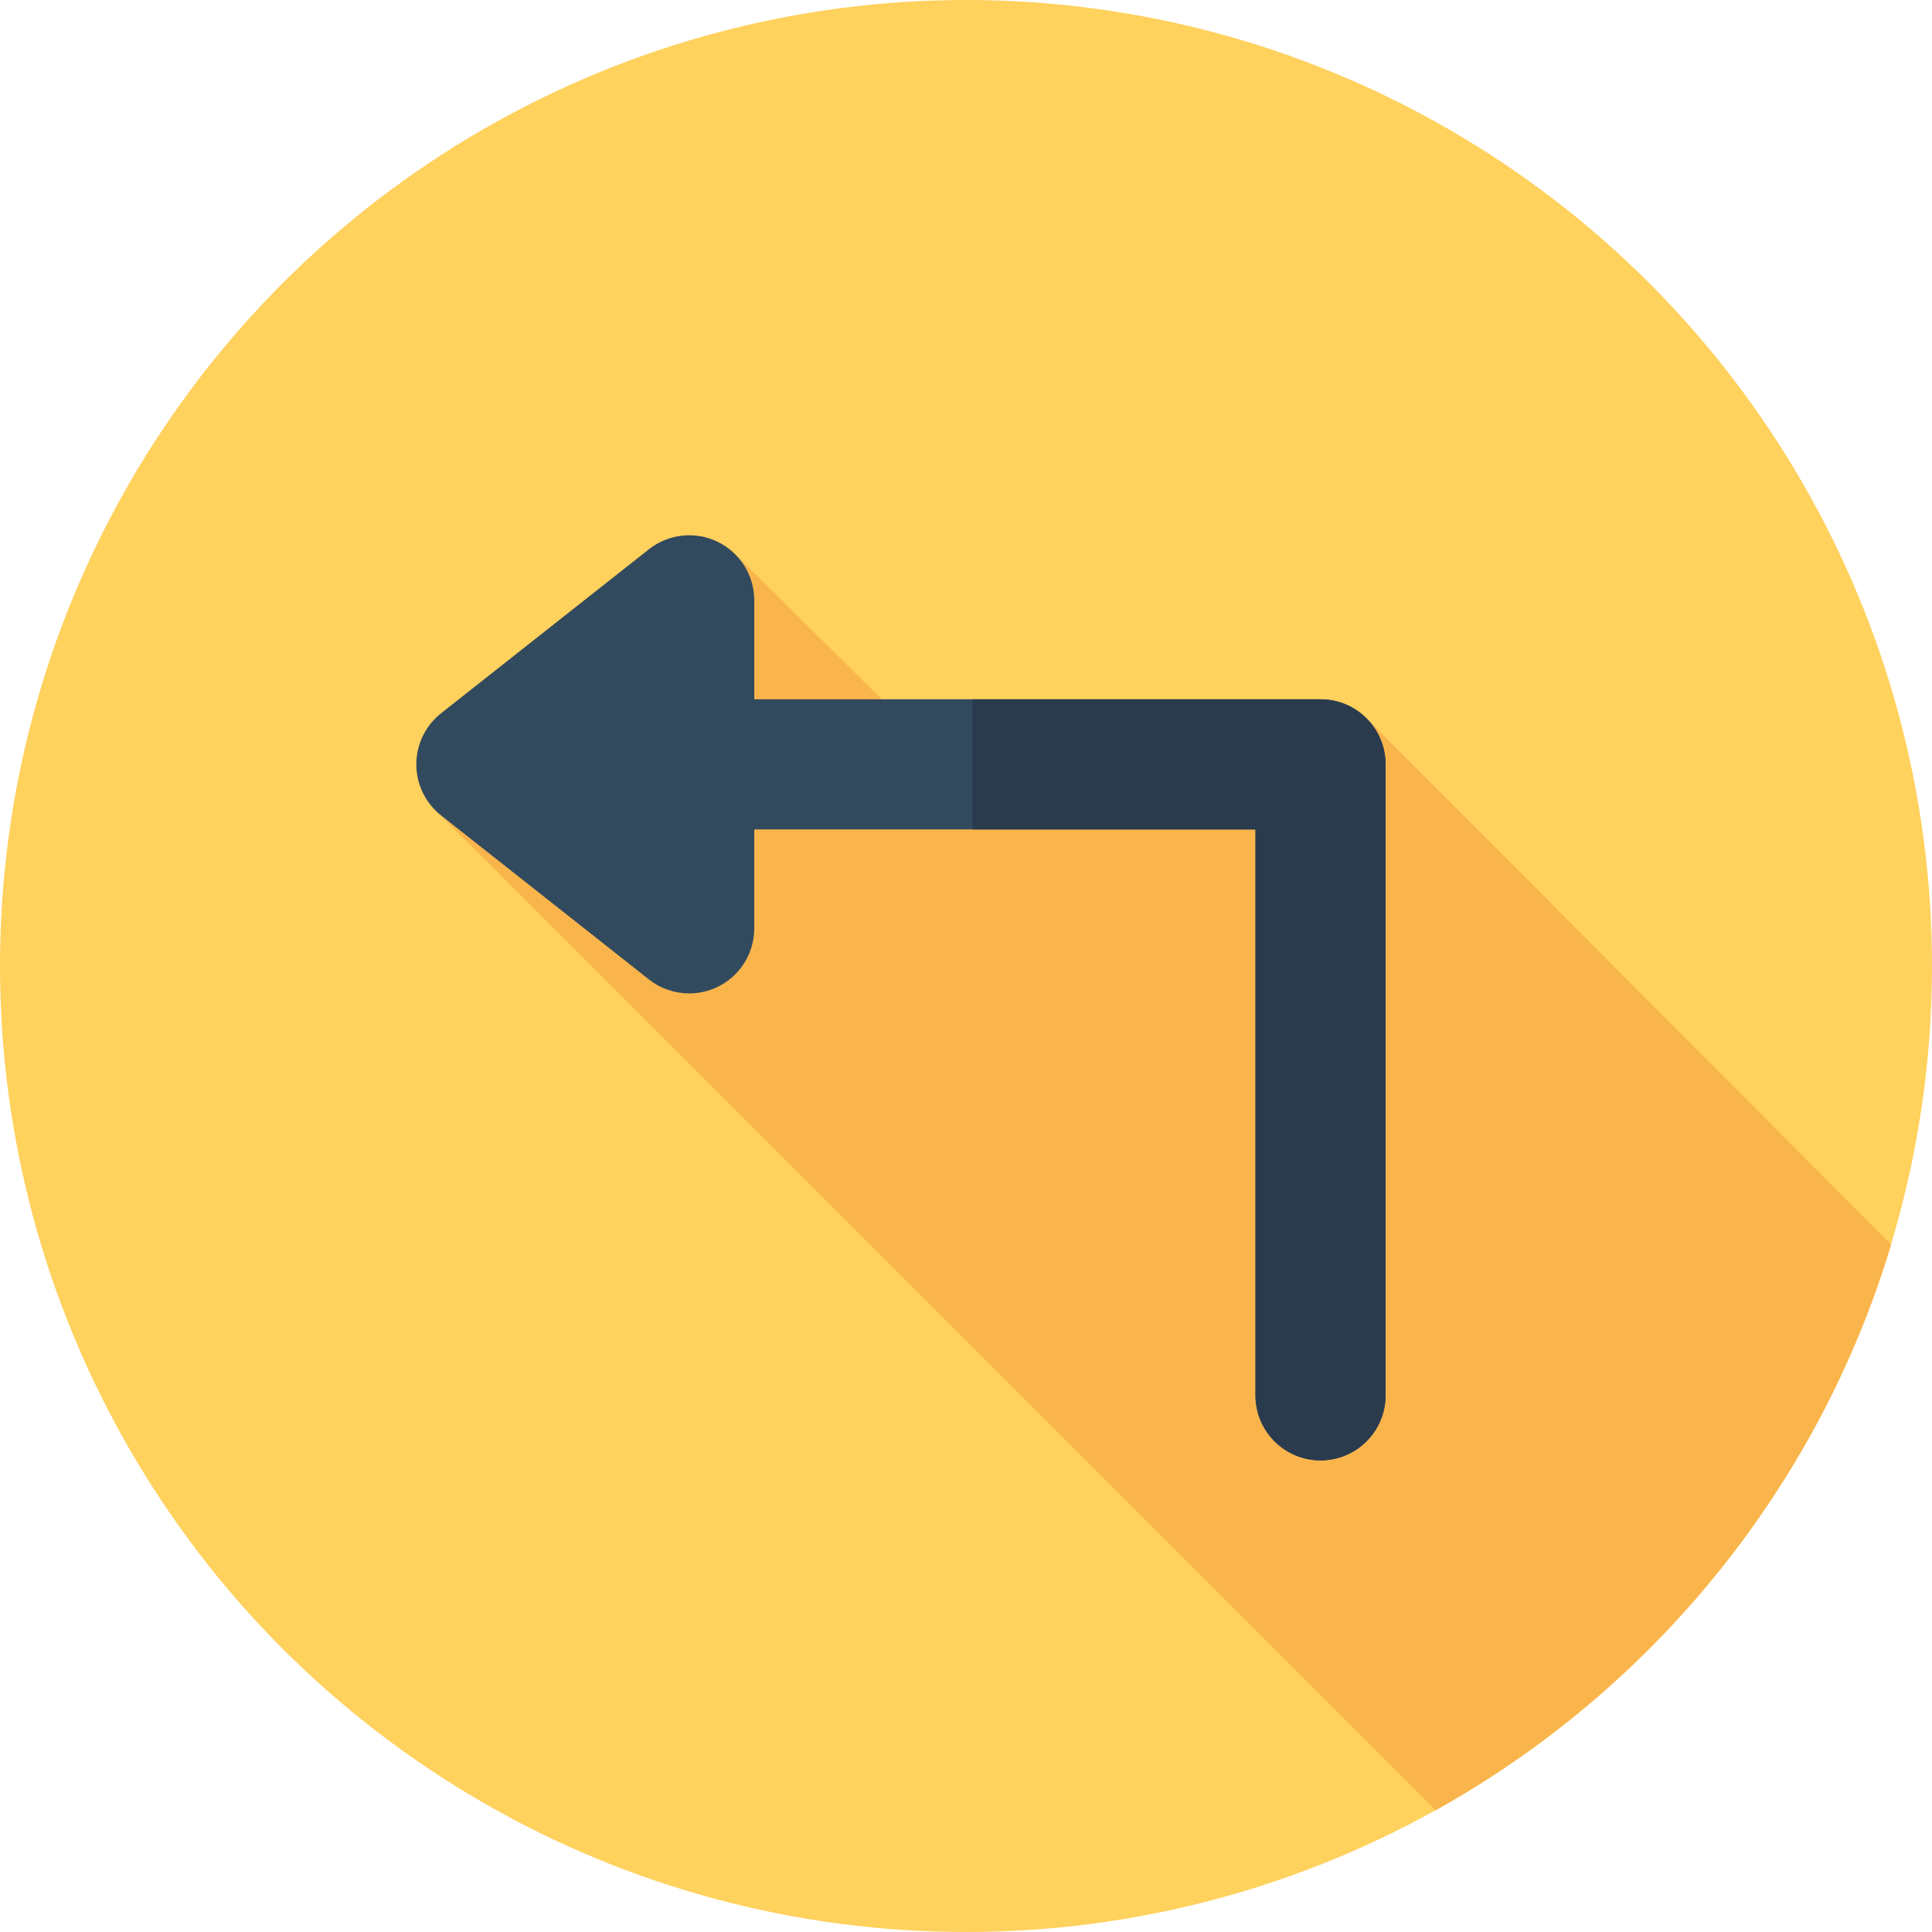 <?xml version="1.0" encoding="iso-8859-1"?>
<!-- Uploaded to: SVG Repo, www.svgrepo.com, Generator: SVG Repo Mixer Tools -->
<svg height="800px" width="800px" version="1.1" id="Layer_1" xmlns="http://www.w3.org/2000/svg" xmlns:xlink="http://www.w3.org/1999/xlink" 
	 viewBox="0 0 512 512" xml:space="preserve">
<circle style="fill:#FFD15D;" cx="256" cy="256" r="256"/>
<path style="fill:#F9B54C;" d="M501.184,329.799L362.139,190.357l-113.726,9.499l-53.917-53.27l-30.868,32.701l-48.135,35.528
	l264.975,264.921C438,447.662,481.87,394.05,501.184,329.799z"/>
<path style="fill:#324A5E;" d="M349.953,185.32H199.89v-26.227c0-6.606-3.775-12.631-9.719-15.513
	c-5.946-2.884-13.014-2.112-18.199,1.979l-55.082,43.467c-4.143,3.27-6.559,8.256-6.559,13.534s2.417,10.264,6.559,13.534
	l55.082,43.467c3.101,2.446,6.877,3.705,10.681,3.705c2.557,0,5.129-0.569,7.516-1.726c5.944-2.882,9.719-8.907,9.719-15.513
	v-26.228h132.825v149.98c0,9.519,7.718,17.239,17.239,17.239s17.239-7.72,17.239-17.239V202.559
	C367.192,193.04,359.474,185.32,349.953,185.32z"/>
<path style="fill:#2B3B4E;" d="M349.953,185.32h-92.229v34.478h74.99v149.98c0,9.519,7.718,17.239,17.239,17.239
	s17.239-7.72,17.239-17.239V202.559C367.192,193.04,359.474,185.32,349.953,185.32z"/>
</svg>